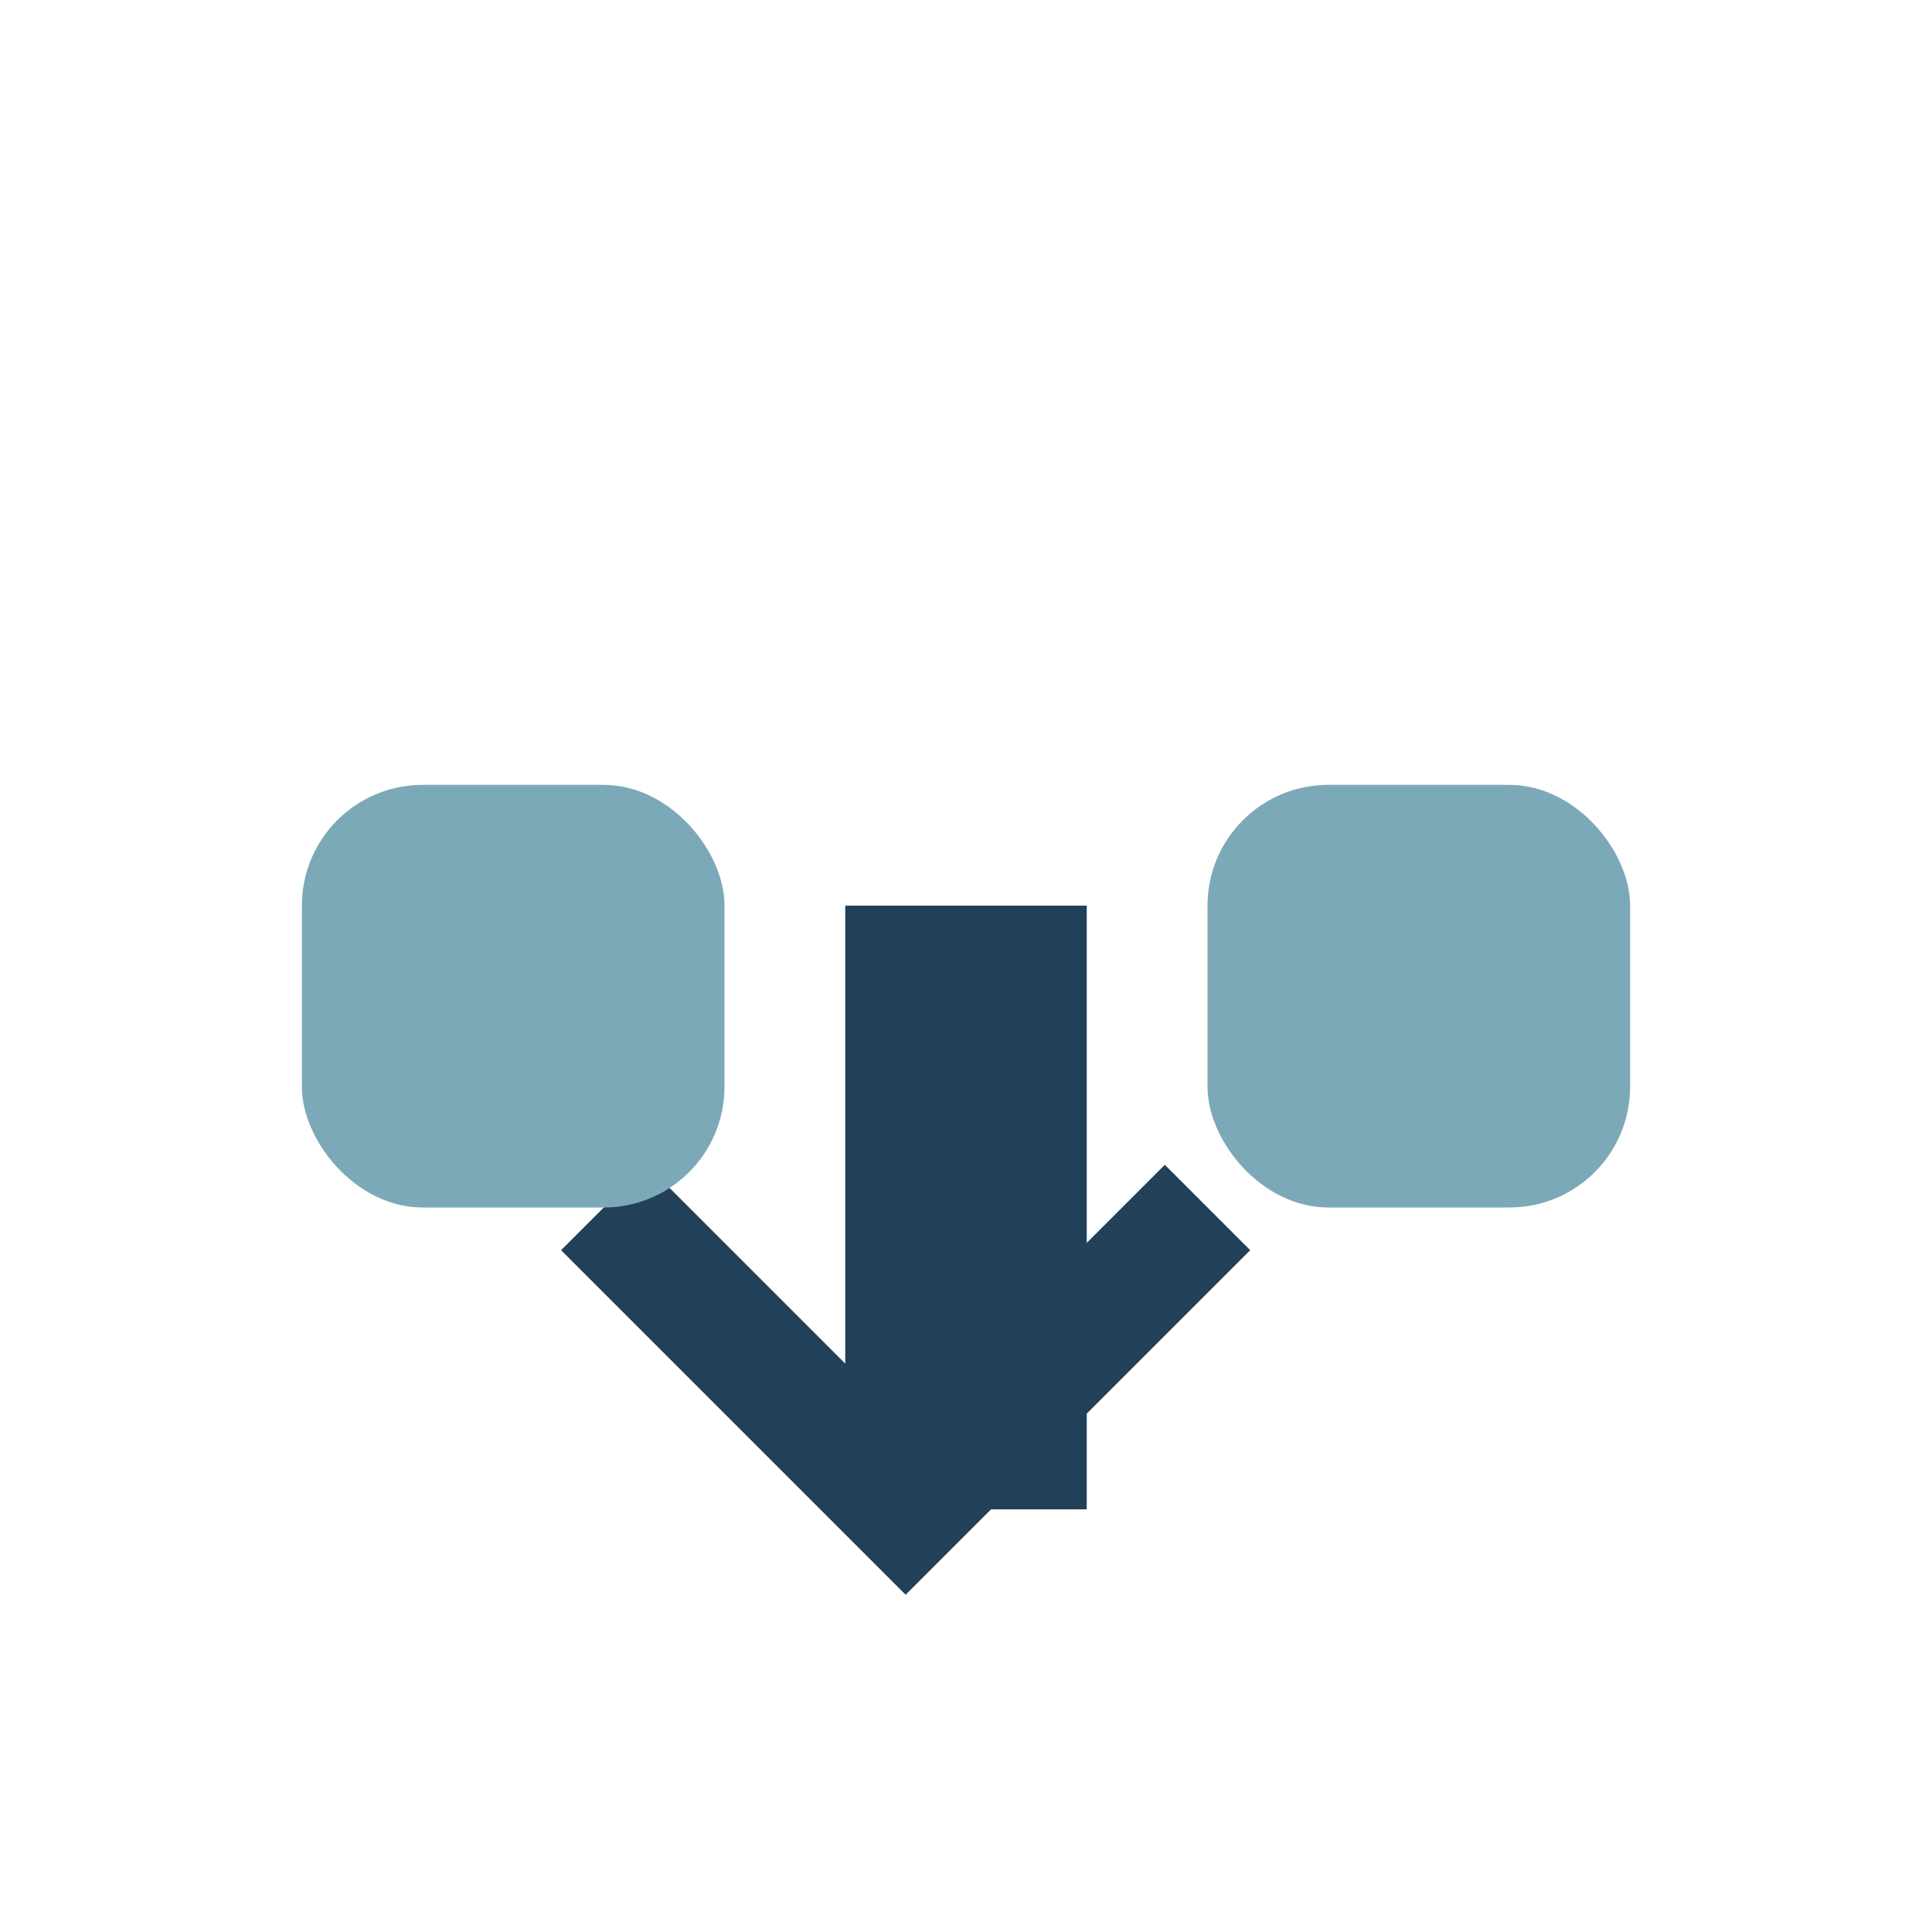<?xml version="1.0" encoding="UTF-8"?>
<svg xmlns="http://www.w3.org/2000/svg" width="32" height="32" viewBox="0 0 32 32"><path d="M10 20l5 5 5-5M15 25v-9h2v9" fill="none" stroke="#224159" stroke-width="2"/><rect x="5" y="13" width="7" height="7" rx="2" fill="#7CA9B7"/><rect x="20" y="13" width="7" height="7" rx="2" fill="#7CA9B7"/></svg>